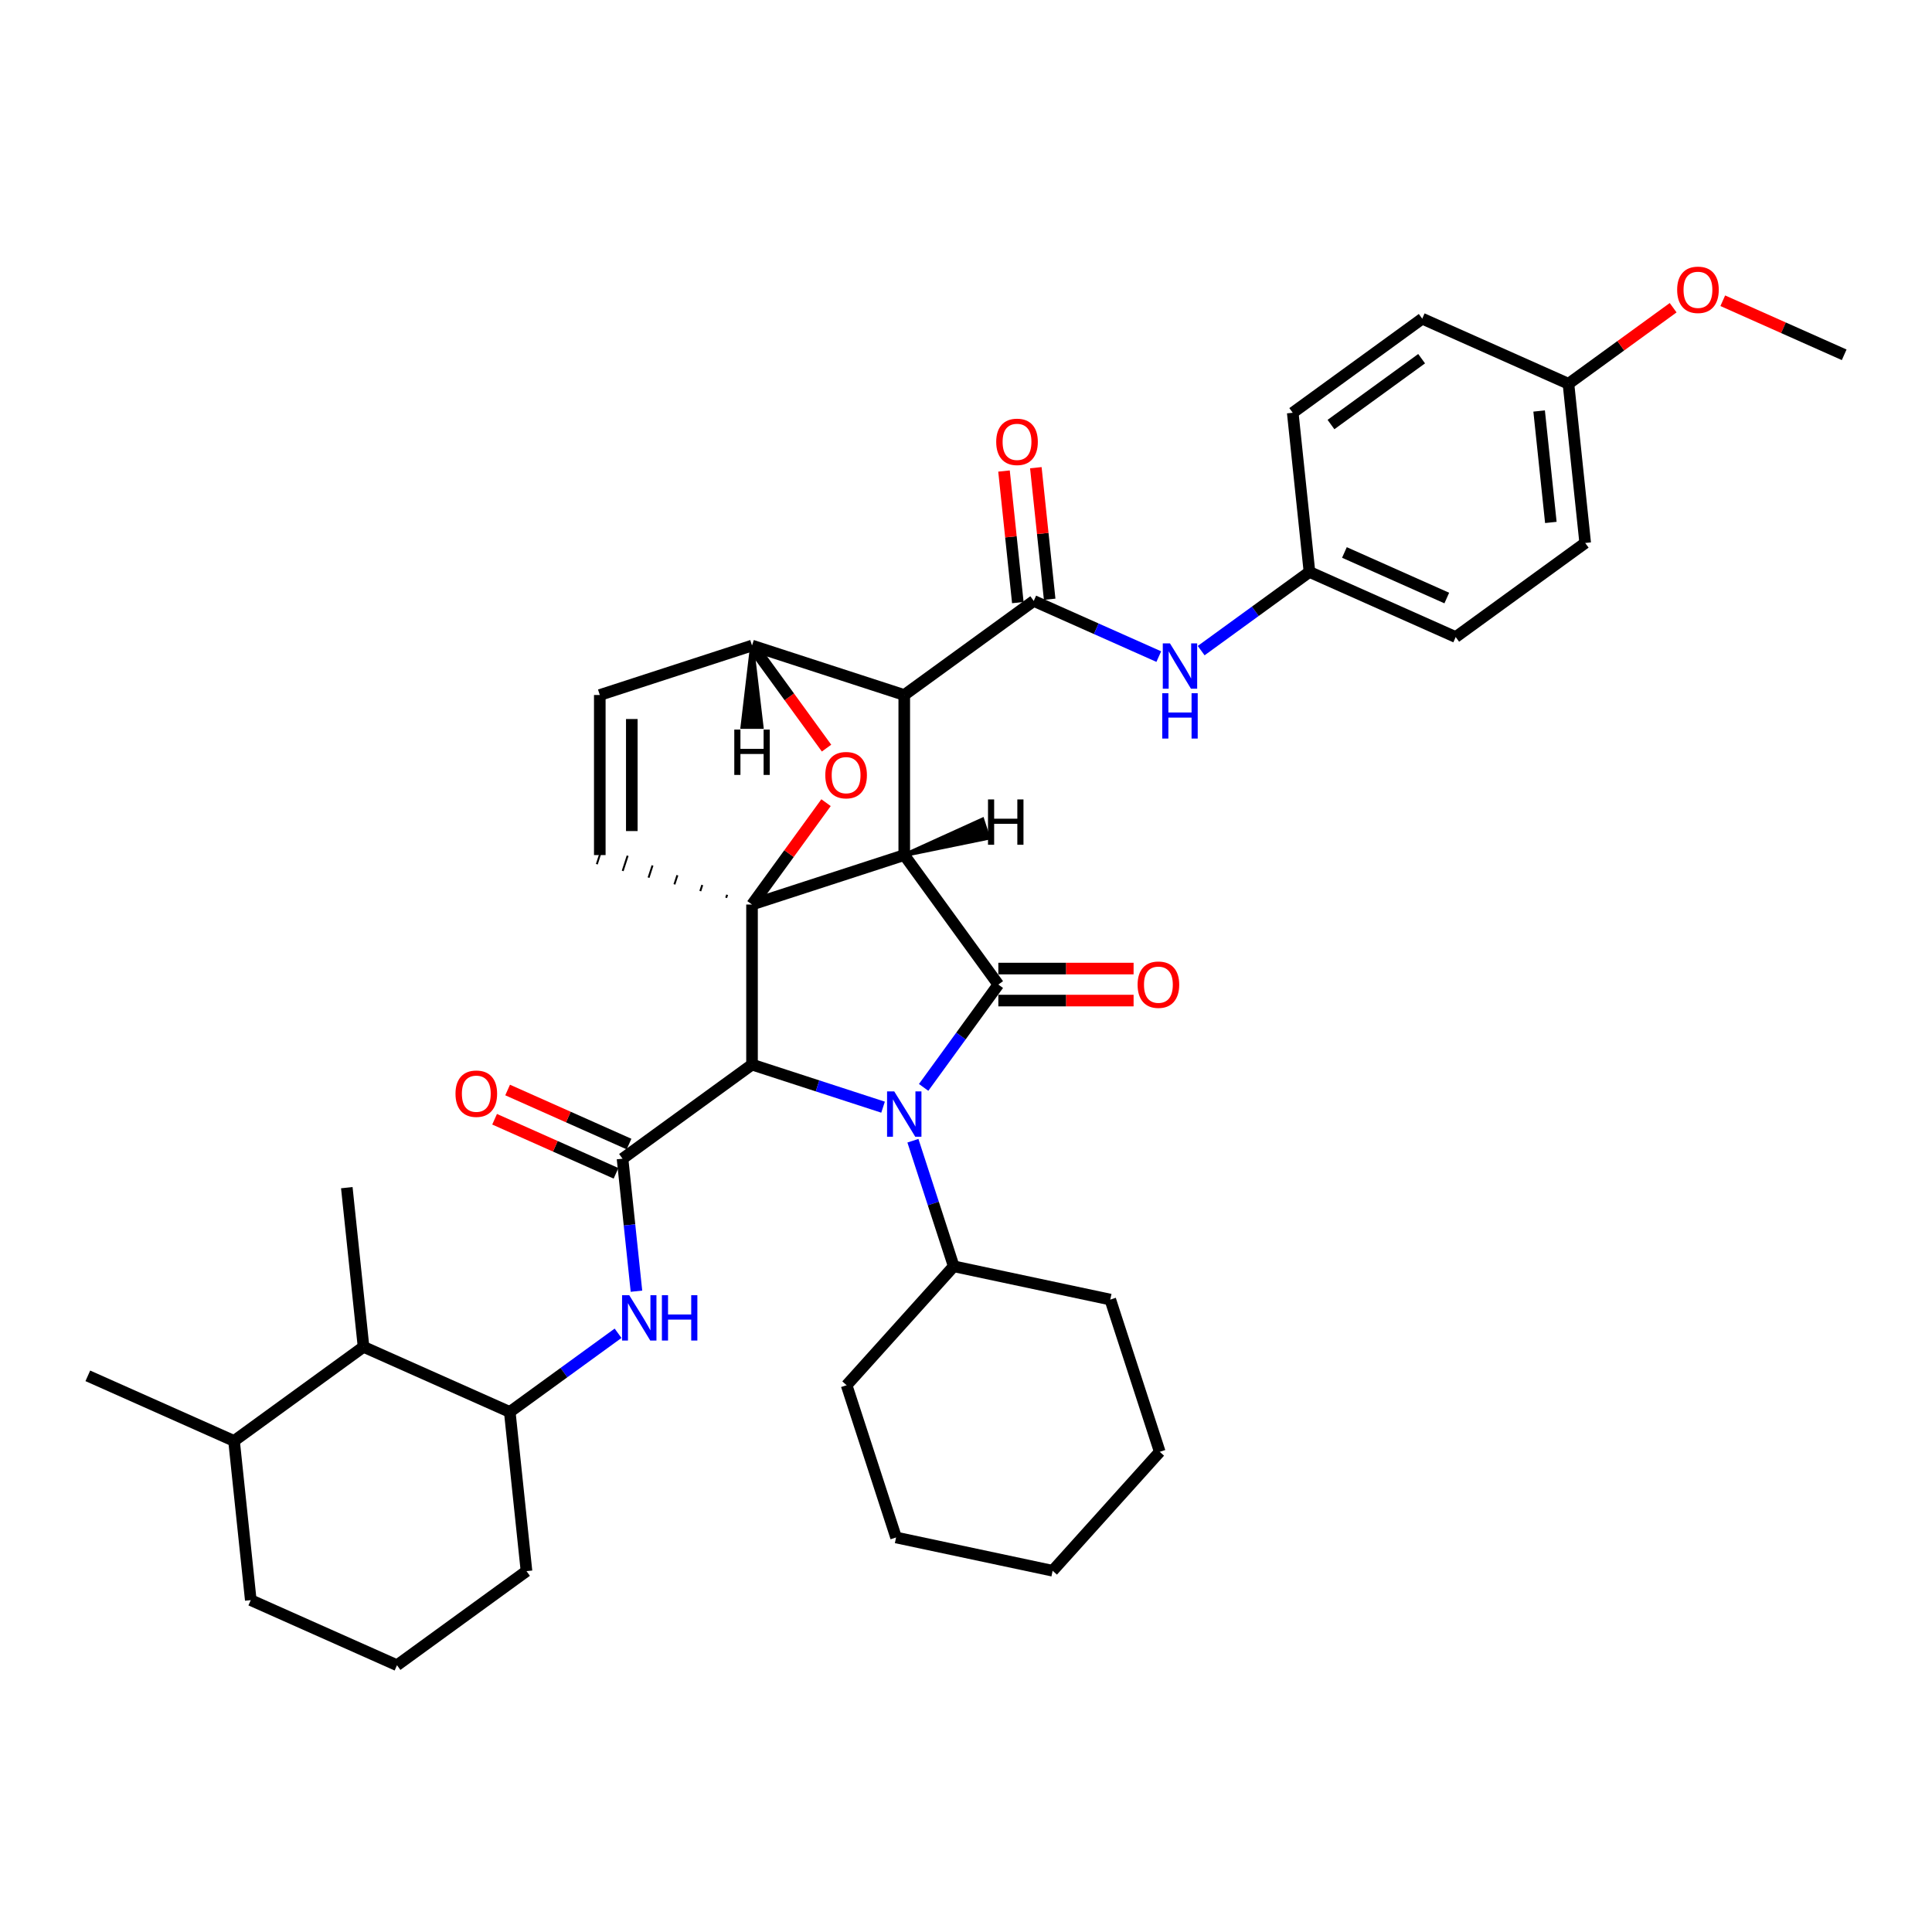 <?xml version='1.0' encoding='iso-8859-1'?>
<svg version='1.1' baseProfile='full'
              xmlns='http://www.w3.org/2000/svg'
                      xmlns:rdkit='http://www.rdkit.org/xml'
                      xmlns:xlink='http://www.w3.org/1999/xlink'
                  xml:space='preserve'
width='1000px' height='1000px' viewBox='0 0 1000 1000'>
<!-- END OF HEADER -->
<rect style='opacity:1.0;fill:#FFFFFF;stroke:none' width='1000' height='1000' x='0' y='0'> </rect>
<path class='bond-0' d='M 389.246,551.035 L 423.159,562.054' style='fill:none;fill-rule:evenodd;stroke:#000000;stroke-width:6px;stroke-linecap:butt;stroke-linejoin:miter;stroke-opacity:1' />
<path class='bond-0' d='M 423.159,562.054 L 457.071,573.073' style='fill:none;fill-rule:evenodd;stroke:#0000FF;stroke-width:6px;stroke-linecap:butt;stroke-linejoin:miter;stroke-opacity:1' />
<path class='bond-3' d='M 389.246,551.035 L 322.22,599.733' style='fill:none;fill-rule:evenodd;stroke:#000000;stroke-width:6px;stroke-linecap:butt;stroke-linejoin:miter;stroke-opacity:1' />
<path class='bond-41' d='M 389.246,551.035 L 389.246,468.186' style='fill:none;fill-rule:evenodd;stroke:#000000;stroke-width:6px;stroke-linecap:butt;stroke-linejoin:miter;stroke-opacity:1' />
<path class='bond-1' d='M 468.041,442.584 L 389.246,468.186' style='fill:none;fill-rule:evenodd;stroke:#000000;stroke-width:6px;stroke-linecap:butt;stroke-linejoin:miter;stroke-opacity:1' />
<path class='bond-2' d='M 468.041,442.584 L 468.041,359.735' style='fill:none;fill-rule:evenodd;stroke:#000000;stroke-width:6px;stroke-linecap:butt;stroke-linejoin:miter;stroke-opacity:1' />
<path class='bond-39' d='M 468.041,442.584 L 516.738,509.611' style='fill:none;fill-rule:evenodd;stroke:#000000;stroke-width:6px;stroke-linecap:butt;stroke-linejoin:miter;stroke-opacity:1' />
<path class='bond-44' d='M 468.041,442.584 L 511.546,433.676 L 508.474,424.22 Z' style='fill:#000000;fill-rule:evenodd;fill-opacity:1;stroke:#000000;stroke-width:2px;stroke-linecap:butt;stroke-linejoin:miter;stroke-opacity:1;' />
<path class='bond-11' d='M 472.525,590.44 L 483.084,622.936' style='fill:none;fill-rule:evenodd;stroke:#0000FF;stroke-width:6px;stroke-linecap:butt;stroke-linejoin:miter;stroke-opacity:1' />
<path class='bond-11' d='M 483.084,622.936 L 493.642,655.431' style='fill:none;fill-rule:evenodd;stroke:#000000;stroke-width:6px;stroke-linecap:butt;stroke-linejoin:miter;stroke-opacity:1' />
<path class='bond-38' d='M 478.069,562.834 L 497.404,536.223' style='fill:none;fill-rule:evenodd;stroke:#0000FF;stroke-width:6px;stroke-linecap:butt;stroke-linejoin:miter;stroke-opacity:1' />
<path class='bond-38' d='M 497.404,536.223 L 516.738,509.611' style='fill:none;fill-rule:evenodd;stroke:#000000;stroke-width:6px;stroke-linecap:butt;stroke-linejoin:miter;stroke-opacity:1' />
<path class='bond-40' d='M 389.246,468.186 L 408.401,441.823' style='fill:none;fill-rule:evenodd;stroke:#000000;stroke-width:6px;stroke-linecap:butt;stroke-linejoin:miter;stroke-opacity:1' />
<path class='bond-40' d='M 408.401,441.823 L 427.555,415.46' style='fill:none;fill-rule:evenodd;stroke:#FF0000;stroke-width:6px;stroke-linecap:butt;stroke-linejoin:miter;stroke-opacity:1' />
<path class='bond-42' d='M 376.37,463.131 L 375.858,464.707' style='fill:none;fill-rule:evenodd;stroke:#000000;stroke-width:1.0px;stroke-linecap:butt;stroke-linejoin:miter;stroke-opacity:1' />
<path class='bond-42' d='M 363.494,458.076 L 362.47,461.228' style='fill:none;fill-rule:evenodd;stroke:#000000;stroke-width:1.0px;stroke-linecap:butt;stroke-linejoin:miter;stroke-opacity:1' />
<path class='bond-42' d='M 350.617,453.021 L 349.081,457.749' style='fill:none;fill-rule:evenodd;stroke:#000000;stroke-width:1.0px;stroke-linecap:butt;stroke-linejoin:miter;stroke-opacity:1' />
<path class='bond-42' d='M 337.741,447.967 L 335.693,454.27' style='fill:none;fill-rule:evenodd;stroke:#000000;stroke-width:1.0px;stroke-linecap:butt;stroke-linejoin:miter;stroke-opacity:1' />
<path class='bond-42' d='M 324.865,442.912 L 322.305,450.791' style='fill:none;fill-rule:evenodd;stroke:#000000;stroke-width:1.0px;stroke-linecap:butt;stroke-linejoin:miter;stroke-opacity:1' />
<path class='bond-42' d='M 311.988,437.857 L 308.916,447.312' style='fill:none;fill-rule:evenodd;stroke:#000000;stroke-width:1.0px;stroke-linecap:butt;stroke-linejoin:miter;stroke-opacity:1' />
<path class='bond-4' d='M 468.041,359.735 L 535.067,311.038' style='fill:none;fill-rule:evenodd;stroke:#000000;stroke-width:6px;stroke-linecap:butt;stroke-linejoin:miter;stroke-opacity:1' />
<path class='bond-34' d='M 468.041,359.735 L 389.246,334.133' style='fill:none;fill-rule:evenodd;stroke:#000000;stroke-width:6px;stroke-linecap:butt;stroke-linejoin:miter;stroke-opacity:1' />
<path class='bond-6' d='M 322.22,599.733 L 325.825,634.029' style='fill:none;fill-rule:evenodd;stroke:#000000;stroke-width:6px;stroke-linecap:butt;stroke-linejoin:miter;stroke-opacity:1' />
<path class='bond-6' d='M 325.825,634.029 L 329.429,668.325' style='fill:none;fill-rule:evenodd;stroke:#0000FF;stroke-width:6px;stroke-linecap:butt;stroke-linejoin:miter;stroke-opacity:1' />
<path class='bond-12' d='M 325.59,592.164 L 294.167,578.174' style='fill:none;fill-rule:evenodd;stroke:#000000;stroke-width:6px;stroke-linecap:butt;stroke-linejoin:miter;stroke-opacity:1' />
<path class='bond-12' d='M 294.167,578.174 L 262.745,564.184' style='fill:none;fill-rule:evenodd;stroke:#FF0000;stroke-width:6px;stroke-linecap:butt;stroke-linejoin:miter;stroke-opacity:1' />
<path class='bond-12' d='M 318.85,607.302 L 287.428,593.311' style='fill:none;fill-rule:evenodd;stroke:#000000;stroke-width:6px;stroke-linecap:butt;stroke-linejoin:miter;stroke-opacity:1' />
<path class='bond-12' d='M 287.428,593.311 L 256.005,579.321' style='fill:none;fill-rule:evenodd;stroke:#FF0000;stroke-width:6px;stroke-linecap:butt;stroke-linejoin:miter;stroke-opacity:1' />
<path class='bond-5' d='M 427.819,387.225 L 408.533,360.679' style='fill:none;fill-rule:evenodd;stroke:#FF0000;stroke-width:6px;stroke-linecap:butt;stroke-linejoin:miter;stroke-opacity:1' />
<path class='bond-5' d='M 408.533,360.679 L 389.246,334.133' style='fill:none;fill-rule:evenodd;stroke:#000000;stroke-width:6px;stroke-linecap:butt;stroke-linejoin:miter;stroke-opacity:1' />
<path class='bond-8' d='M 535.067,311.038 L 567.426,325.445' style='fill:none;fill-rule:evenodd;stroke:#000000;stroke-width:6px;stroke-linecap:butt;stroke-linejoin:miter;stroke-opacity:1' />
<path class='bond-8' d='M 567.426,325.445 L 599.784,339.852' style='fill:none;fill-rule:evenodd;stroke:#0000FF;stroke-width:6px;stroke-linecap:butt;stroke-linejoin:miter;stroke-opacity:1' />
<path class='bond-13' d='M 543.307,310.172 L 539.728,276.124' style='fill:none;fill-rule:evenodd;stroke:#000000;stroke-width:6px;stroke-linecap:butt;stroke-linejoin:miter;stroke-opacity:1' />
<path class='bond-13' d='M 539.728,276.124 L 536.149,242.076' style='fill:none;fill-rule:evenodd;stroke:#FF0000;stroke-width:6px;stroke-linecap:butt;stroke-linejoin:miter;stroke-opacity:1' />
<path class='bond-13' d='M 526.828,311.904 L 523.249,277.856' style='fill:none;fill-rule:evenodd;stroke:#000000;stroke-width:6px;stroke-linecap:butt;stroke-linejoin:miter;stroke-opacity:1' />
<path class='bond-13' d='M 523.249,277.856 L 519.67,243.808' style='fill:none;fill-rule:evenodd;stroke:#FF0000;stroke-width:6px;stroke-linecap:butt;stroke-linejoin:miter;stroke-opacity:1' />
<path class='bond-33' d='M 389.246,334.133 L 310.452,359.735' style='fill:none;fill-rule:evenodd;stroke:#000000;stroke-width:6px;stroke-linecap:butt;stroke-linejoin:miter;stroke-opacity:1' />
<path class='bond-45' d='M 389.246,334.133 L 384.276,376.254 L 394.217,376.254 Z' style='fill:#000000;fill-rule:evenodd;fill-opacity:1;stroke:#000000;stroke-width:2px;stroke-linecap:butt;stroke-linejoin:miter;stroke-opacity:1;' />
<path class='bond-7' d='M 310.452,442.584 L 310.452,359.735' style='fill:none;fill-rule:evenodd;stroke:#000000;stroke-width:6px;stroke-linecap:butt;stroke-linejoin:miter;stroke-opacity:1' />
<path class='bond-7' d='M 327.022,430.157 L 327.022,372.163' style='fill:none;fill-rule:evenodd;stroke:#000000;stroke-width:6px;stroke-linecap:butt;stroke-linejoin:miter;stroke-opacity:1' />
<path class='bond-9' d='M 319.911,690.098 L 291.882,710.462' style='fill:none;fill-rule:evenodd;stroke:#0000FF;stroke-width:6px;stroke-linecap:butt;stroke-linejoin:miter;stroke-opacity:1' />
<path class='bond-9' d='M 291.882,710.462 L 263.854,730.826' style='fill:none;fill-rule:evenodd;stroke:#000000;stroke-width:6px;stroke-linecap:butt;stroke-linejoin:miter;stroke-opacity:1' />
<path class='bond-14' d='M 621.723,336.766 L 649.751,316.402' style='fill:none;fill-rule:evenodd;stroke:#0000FF;stroke-width:6px;stroke-linecap:butt;stroke-linejoin:miter;stroke-opacity:1' />
<path class='bond-14' d='M 649.751,316.402 L 677.78,296.038' style='fill:none;fill-rule:evenodd;stroke:#000000;stroke-width:6px;stroke-linecap:butt;stroke-linejoin:miter;stroke-opacity:1' />
<path class='bond-10' d='M 263.854,730.826 L 188.167,697.128' style='fill:none;fill-rule:evenodd;stroke:#000000;stroke-width:6px;stroke-linecap:butt;stroke-linejoin:miter;stroke-opacity:1' />
<path class='bond-21' d='M 263.854,730.826 L 272.514,813.221' style='fill:none;fill-rule:evenodd;stroke:#000000;stroke-width:6px;stroke-linecap:butt;stroke-linejoin:miter;stroke-opacity:1' />
<path class='bond-43' d='M 586.746,501.326 L 551.742,501.326' style='fill:none;fill-rule:evenodd;stroke:#FF0000;stroke-width:6px;stroke-linecap:butt;stroke-linejoin:miter;stroke-opacity:1' />
<path class='bond-43' d='M 551.742,501.326 L 516.738,501.326' style='fill:none;fill-rule:evenodd;stroke:#000000;stroke-width:6px;stroke-linecap:butt;stroke-linejoin:miter;stroke-opacity:1' />
<path class='bond-43' d='M 586.746,517.896 L 551.742,517.896' style='fill:none;fill-rule:evenodd;stroke:#FF0000;stroke-width:6px;stroke-linecap:butt;stroke-linejoin:miter;stroke-opacity:1' />
<path class='bond-43' d='M 551.742,517.896 L 516.738,517.896' style='fill:none;fill-rule:evenodd;stroke:#000000;stroke-width:6px;stroke-linecap:butt;stroke-linejoin:miter;stroke-opacity:1' />
<path class='bond-15' d='M 188.167,697.128 L 121.141,745.825' style='fill:none;fill-rule:evenodd;stroke:#000000;stroke-width:6px;stroke-linecap:butt;stroke-linejoin:miter;stroke-opacity:1' />
<path class='bond-24' d='M 188.167,697.128 L 179.507,614.733' style='fill:none;fill-rule:evenodd;stroke:#000000;stroke-width:6px;stroke-linecap:butt;stroke-linejoin:miter;stroke-opacity:1' />
<path class='bond-26' d='M 493.642,655.431 L 438.206,717' style='fill:none;fill-rule:evenodd;stroke:#000000;stroke-width:6px;stroke-linecap:butt;stroke-linejoin:miter;stroke-opacity:1' />
<path class='bond-27' d='M 493.642,655.431 L 574.681,672.657' style='fill:none;fill-rule:evenodd;stroke:#000000;stroke-width:6px;stroke-linecap:butt;stroke-linejoin:miter;stroke-opacity:1' />
<path class='bond-17' d='M 677.78,296.038 L 669.12,213.643' style='fill:none;fill-rule:evenodd;stroke:#000000;stroke-width:6px;stroke-linecap:butt;stroke-linejoin:miter;stroke-opacity:1' />
<path class='bond-18' d='M 677.78,296.038 L 753.466,329.736' style='fill:none;fill-rule:evenodd;stroke:#000000;stroke-width:6px;stroke-linecap:butt;stroke-linejoin:miter;stroke-opacity:1' />
<path class='bond-18' d='M 695.872,285.955 L 748.853,309.544' style='fill:none;fill-rule:evenodd;stroke:#000000;stroke-width:6px;stroke-linecap:butt;stroke-linejoin:miter;stroke-opacity:1' />
<path class='bond-28' d='M 121.141,745.825 L 45.455,712.128' style='fill:none;fill-rule:evenodd;stroke:#000000;stroke-width:6px;stroke-linecap:butt;stroke-linejoin:miter;stroke-opacity:1' />
<path class='bond-37' d='M 121.141,745.825 L 129.801,828.221' style='fill:none;fill-rule:evenodd;stroke:#000000;stroke-width:6px;stroke-linecap:butt;stroke-linejoin:miter;stroke-opacity:1' />
<path class='bond-16' d='M 811.833,198.643 L 820.493,281.038' style='fill:none;fill-rule:evenodd;stroke:#000000;stroke-width:6px;stroke-linecap:butt;stroke-linejoin:miter;stroke-opacity:1' />
<path class='bond-16' d='M 796.653,212.734 L 802.715,270.411' style='fill:none;fill-rule:evenodd;stroke:#000000;stroke-width:6px;stroke-linecap:butt;stroke-linejoin:miter;stroke-opacity:1' />
<path class='bond-22' d='M 811.833,198.643 L 838.925,178.959' style='fill:none;fill-rule:evenodd;stroke:#000000;stroke-width:6px;stroke-linecap:butt;stroke-linejoin:miter;stroke-opacity:1' />
<path class='bond-22' d='M 838.925,178.959 L 866.017,159.276' style='fill:none;fill-rule:evenodd;stroke:#FF0000;stroke-width:6px;stroke-linecap:butt;stroke-linejoin:miter;stroke-opacity:1' />
<path class='bond-36' d='M 811.833,198.643 L 736.146,164.945' style='fill:none;fill-rule:evenodd;stroke:#000000;stroke-width:6px;stroke-linecap:butt;stroke-linejoin:miter;stroke-opacity:1' />
<path class='bond-20' d='M 669.12,213.643 L 736.146,164.945' style='fill:none;fill-rule:evenodd;stroke:#000000;stroke-width:6px;stroke-linecap:butt;stroke-linejoin:miter;stroke-opacity:1' />
<path class='bond-20' d='M 688.913,219.743 L 735.832,185.655' style='fill:none;fill-rule:evenodd;stroke:#000000;stroke-width:6px;stroke-linecap:butt;stroke-linejoin:miter;stroke-opacity:1' />
<path class='bond-19' d='M 753.466,329.736 L 820.493,281.038' style='fill:none;fill-rule:evenodd;stroke:#000000;stroke-width:6px;stroke-linecap:butt;stroke-linejoin:miter;stroke-opacity:1' />
<path class='bond-23' d='M 272.514,813.221 L 205.488,861.918' style='fill:none;fill-rule:evenodd;stroke:#000000;stroke-width:6px;stroke-linecap:butt;stroke-linejoin:miter;stroke-opacity:1' />
<path class='bond-29' d='M 891.701,155.663 L 923.123,169.653' style='fill:none;fill-rule:evenodd;stroke:#FF0000;stroke-width:6px;stroke-linecap:butt;stroke-linejoin:miter;stroke-opacity:1' />
<path class='bond-29' d='M 923.123,169.653 L 954.545,183.643' style='fill:none;fill-rule:evenodd;stroke:#000000;stroke-width:6px;stroke-linecap:butt;stroke-linejoin:miter;stroke-opacity:1' />
<path class='bond-25' d='M 205.488,861.918 L 129.801,828.221' style='fill:none;fill-rule:evenodd;stroke:#000000;stroke-width:6px;stroke-linecap:butt;stroke-linejoin:miter;stroke-opacity:1' />
<path class='bond-31' d='M 438.206,717 L 463.807,795.795' style='fill:none;fill-rule:evenodd;stroke:#000000;stroke-width:6px;stroke-linecap:butt;stroke-linejoin:miter;stroke-opacity:1' />
<path class='bond-30' d='M 574.681,672.657 L 600.283,751.451' style='fill:none;fill-rule:evenodd;stroke:#000000;stroke-width:6px;stroke-linecap:butt;stroke-linejoin:miter;stroke-opacity:1' />
<path class='bond-32' d='M 600.283,751.451 L 544.846,813.02' style='fill:none;fill-rule:evenodd;stroke:#000000;stroke-width:6px;stroke-linecap:butt;stroke-linejoin:miter;stroke-opacity:1' />
<path class='bond-35' d='M 463.807,795.795 L 544.846,813.02' style='fill:none;fill-rule:evenodd;stroke:#000000;stroke-width:6px;stroke-linecap:butt;stroke-linejoin:miter;stroke-opacity:1' />
<path  class='atom-2' d='M 462.854 564.906
L 470.543 577.333
Q 471.305 578.559, 472.531 580.78
Q 473.757 583, 473.824 583.133
L 473.824 564.906
L 476.939 564.906
L 476.939 588.369
L 473.724 588.369
L 465.472 574.781
Q 464.511 573.191, 463.484 571.368
Q 462.49 569.545, 462.192 568.982
L 462.192 588.369
L 459.143 588.369
L 459.143 564.906
L 462.854 564.906
' fill='#0000FF'/>
<path  class='atom-6' d='M 427.174 401.226
Q 427.174 395.592, 429.957 392.444
Q 432.741 389.296, 437.944 389.296
Q 443.147 389.296, 445.931 392.444
Q 448.714 395.592, 448.714 401.226
Q 448.714 406.926, 445.897 410.174
Q 443.081 413.388, 437.944 413.388
Q 432.774 413.388, 429.957 410.174
Q 427.174 406.959, 427.174 401.226
M 437.944 410.737
Q 441.523 410.737, 443.445 408.351
Q 445.4 405.932, 445.4 401.226
Q 445.4 396.62, 443.445 394.3
Q 441.523 391.947, 437.944 391.947
Q 434.365 391.947, 432.41 394.267
Q 430.488 396.587, 430.488 401.226
Q 430.488 405.965, 432.41 408.351
Q 434.365 410.737, 437.944 410.737
' fill='#FF0000'/>
<path  class='atom-10' d='M 325.694 670.397
L 333.382 682.824
Q 334.144 684.05, 335.371 686.271
Q 336.597 688.491, 336.663 688.624
L 336.663 670.397
L 339.778 670.397
L 339.778 693.86
L 336.564 693.86
L 328.312 680.272
Q 327.351 678.682, 326.323 676.859
Q 325.329 675.036, 325.031 674.473
L 325.031 693.86
L 321.982 693.86
L 321.982 670.397
L 325.694 670.397
' fill='#0000FF'/>
<path  class='atom-10' d='M 342.595 670.397
L 345.776 670.397
L 345.776 680.372
L 357.773 680.372
L 357.773 670.397
L 360.954 670.397
L 360.954 693.86
L 357.773 693.86
L 357.773 683.023
L 345.776 683.023
L 345.776 693.86
L 342.595 693.86
L 342.595 670.397
' fill='#0000FF'/>
<path  class='atom-12' d='M 605.567 333.004
L 613.256 345.431
Q 614.018 346.658, 615.244 348.878
Q 616.47 351.098, 616.536 351.231
L 616.536 333.004
L 619.652 333.004
L 619.652 356.467
L 616.437 356.467
L 608.185 342.88
Q 607.224 341.289, 606.197 339.466
Q 605.203 337.644, 604.904 337.08
L 604.904 356.467
L 601.856 356.467
L 601.856 333.004
L 605.567 333.004
' fill='#0000FF'/>
<path  class='atom-12' d='M 601.574 358.813
L 604.755 358.813
L 604.755 368.788
L 616.752 368.788
L 616.752 358.813
L 619.933 358.813
L 619.933 382.276
L 616.752 382.276
L 616.752 371.439
L 604.755 371.439
L 604.755 382.276
L 601.574 382.276
L 601.574 358.813
' fill='#0000FF'/>
<path  class='atom-14' d='M 588.817 509.677
Q 588.817 504.043, 591.601 500.895
Q 594.384 497.747, 599.587 497.747
Q 604.79 497.747, 607.574 500.895
Q 610.358 504.043, 610.358 509.677
Q 610.358 515.377, 607.541 518.625
Q 604.724 521.839, 599.587 521.839
Q 594.418 521.839, 591.601 518.625
Q 588.817 515.41, 588.817 509.677
M 599.587 519.188
Q 603.166 519.188, 605.089 516.802
Q 607.044 514.383, 607.044 509.677
Q 607.044 505.071, 605.089 502.751
Q 603.166 500.398, 599.587 500.398
Q 596.008 500.398, 594.053 502.718
Q 592.131 505.038, 592.131 509.677
Q 592.131 514.416, 594.053 516.802
Q 596.008 519.188, 599.587 519.188
' fill='#FF0000'/>
<path  class='atom-17' d='M 235.763 566.101
Q 235.763 560.468, 238.547 557.319
Q 241.331 554.171, 246.534 554.171
Q 251.737 554.171, 254.52 557.319
Q 257.304 560.468, 257.304 566.101
Q 257.304 571.801, 254.487 575.049
Q 251.67 578.264, 246.534 578.264
Q 241.364 578.264, 238.547 575.049
Q 235.763 571.835, 235.763 566.101
M 246.534 575.612
Q 250.113 575.612, 252.035 573.226
Q 253.99 570.807, 253.99 566.101
Q 253.99 561.495, 252.035 559.175
Q 250.113 556.822, 246.534 556.822
Q 242.955 556.822, 240.999 559.142
Q 239.077 561.462, 239.077 566.101
Q 239.077 570.84, 240.999 573.226
Q 242.955 575.612, 246.534 575.612
' fill='#FF0000'/>
<path  class='atom-18' d='M 515.637 228.709
Q 515.637 223.075, 518.42 219.927
Q 521.204 216.778, 526.407 216.778
Q 531.61 216.778, 534.394 219.927
Q 537.177 223.075, 537.177 228.709
Q 537.177 234.409, 534.36 237.656
Q 531.544 240.871, 526.407 240.871
Q 521.237 240.871, 518.42 237.656
Q 515.637 234.442, 515.637 228.709
M 526.407 238.22
Q 529.986 238.22, 531.908 235.834
Q 533.863 233.415, 533.863 228.709
Q 533.863 224.102, 531.908 221.783
Q 529.986 219.43, 526.407 219.43
Q 522.828 219.43, 520.873 221.749
Q 518.951 224.069, 518.951 228.709
Q 518.951 233.448, 520.873 235.834
Q 522.828 238.22, 526.407 238.22
' fill='#FF0000'/>
<path  class='atom-27' d='M 868.089 150.012
Q 868.089 144.378, 870.872 141.23
Q 873.656 138.082, 878.859 138.082
Q 884.062 138.082, 886.846 141.23
Q 889.629 144.378, 889.629 150.012
Q 889.629 155.712, 886.813 158.96
Q 883.996 162.174, 878.859 162.174
Q 873.689 162.174, 870.872 158.96
Q 868.089 155.745, 868.089 150.012
M 878.859 159.523
Q 882.438 159.523, 884.36 157.137
Q 886.315 154.718, 886.315 150.012
Q 886.315 145.405, 884.36 143.086
Q 882.438 140.733, 878.859 140.733
Q 875.28 140.733, 873.325 143.052
Q 871.403 145.372, 871.403 150.012
Q 871.403 154.751, 873.325 157.137
Q 875.28 159.523, 878.859 159.523
' fill='#FF0000'/>
<path  class='atom-39' d='M 511.39 413.785
L 514.572 413.785
L 514.572 423.76
L 526.568 423.76
L 526.568 413.785
L 529.75 413.785
L 529.75 437.248
L 526.568 437.248
L 526.568 426.411
L 514.572 426.411
L 514.572 437.248
L 511.39 437.248
L 511.39 413.785
' fill='#000000'/>
<path  class='atom-40' d='M 380.067 377.635
L 383.248 377.635
L 383.248 387.61
L 395.245 387.61
L 395.245 377.635
L 398.426 377.635
L 398.426 401.098
L 395.245 401.098
L 395.245 390.261
L 383.248 390.261
L 383.248 401.098
L 380.067 401.098
L 380.067 377.635
' fill='#000000'/>
</svg>
